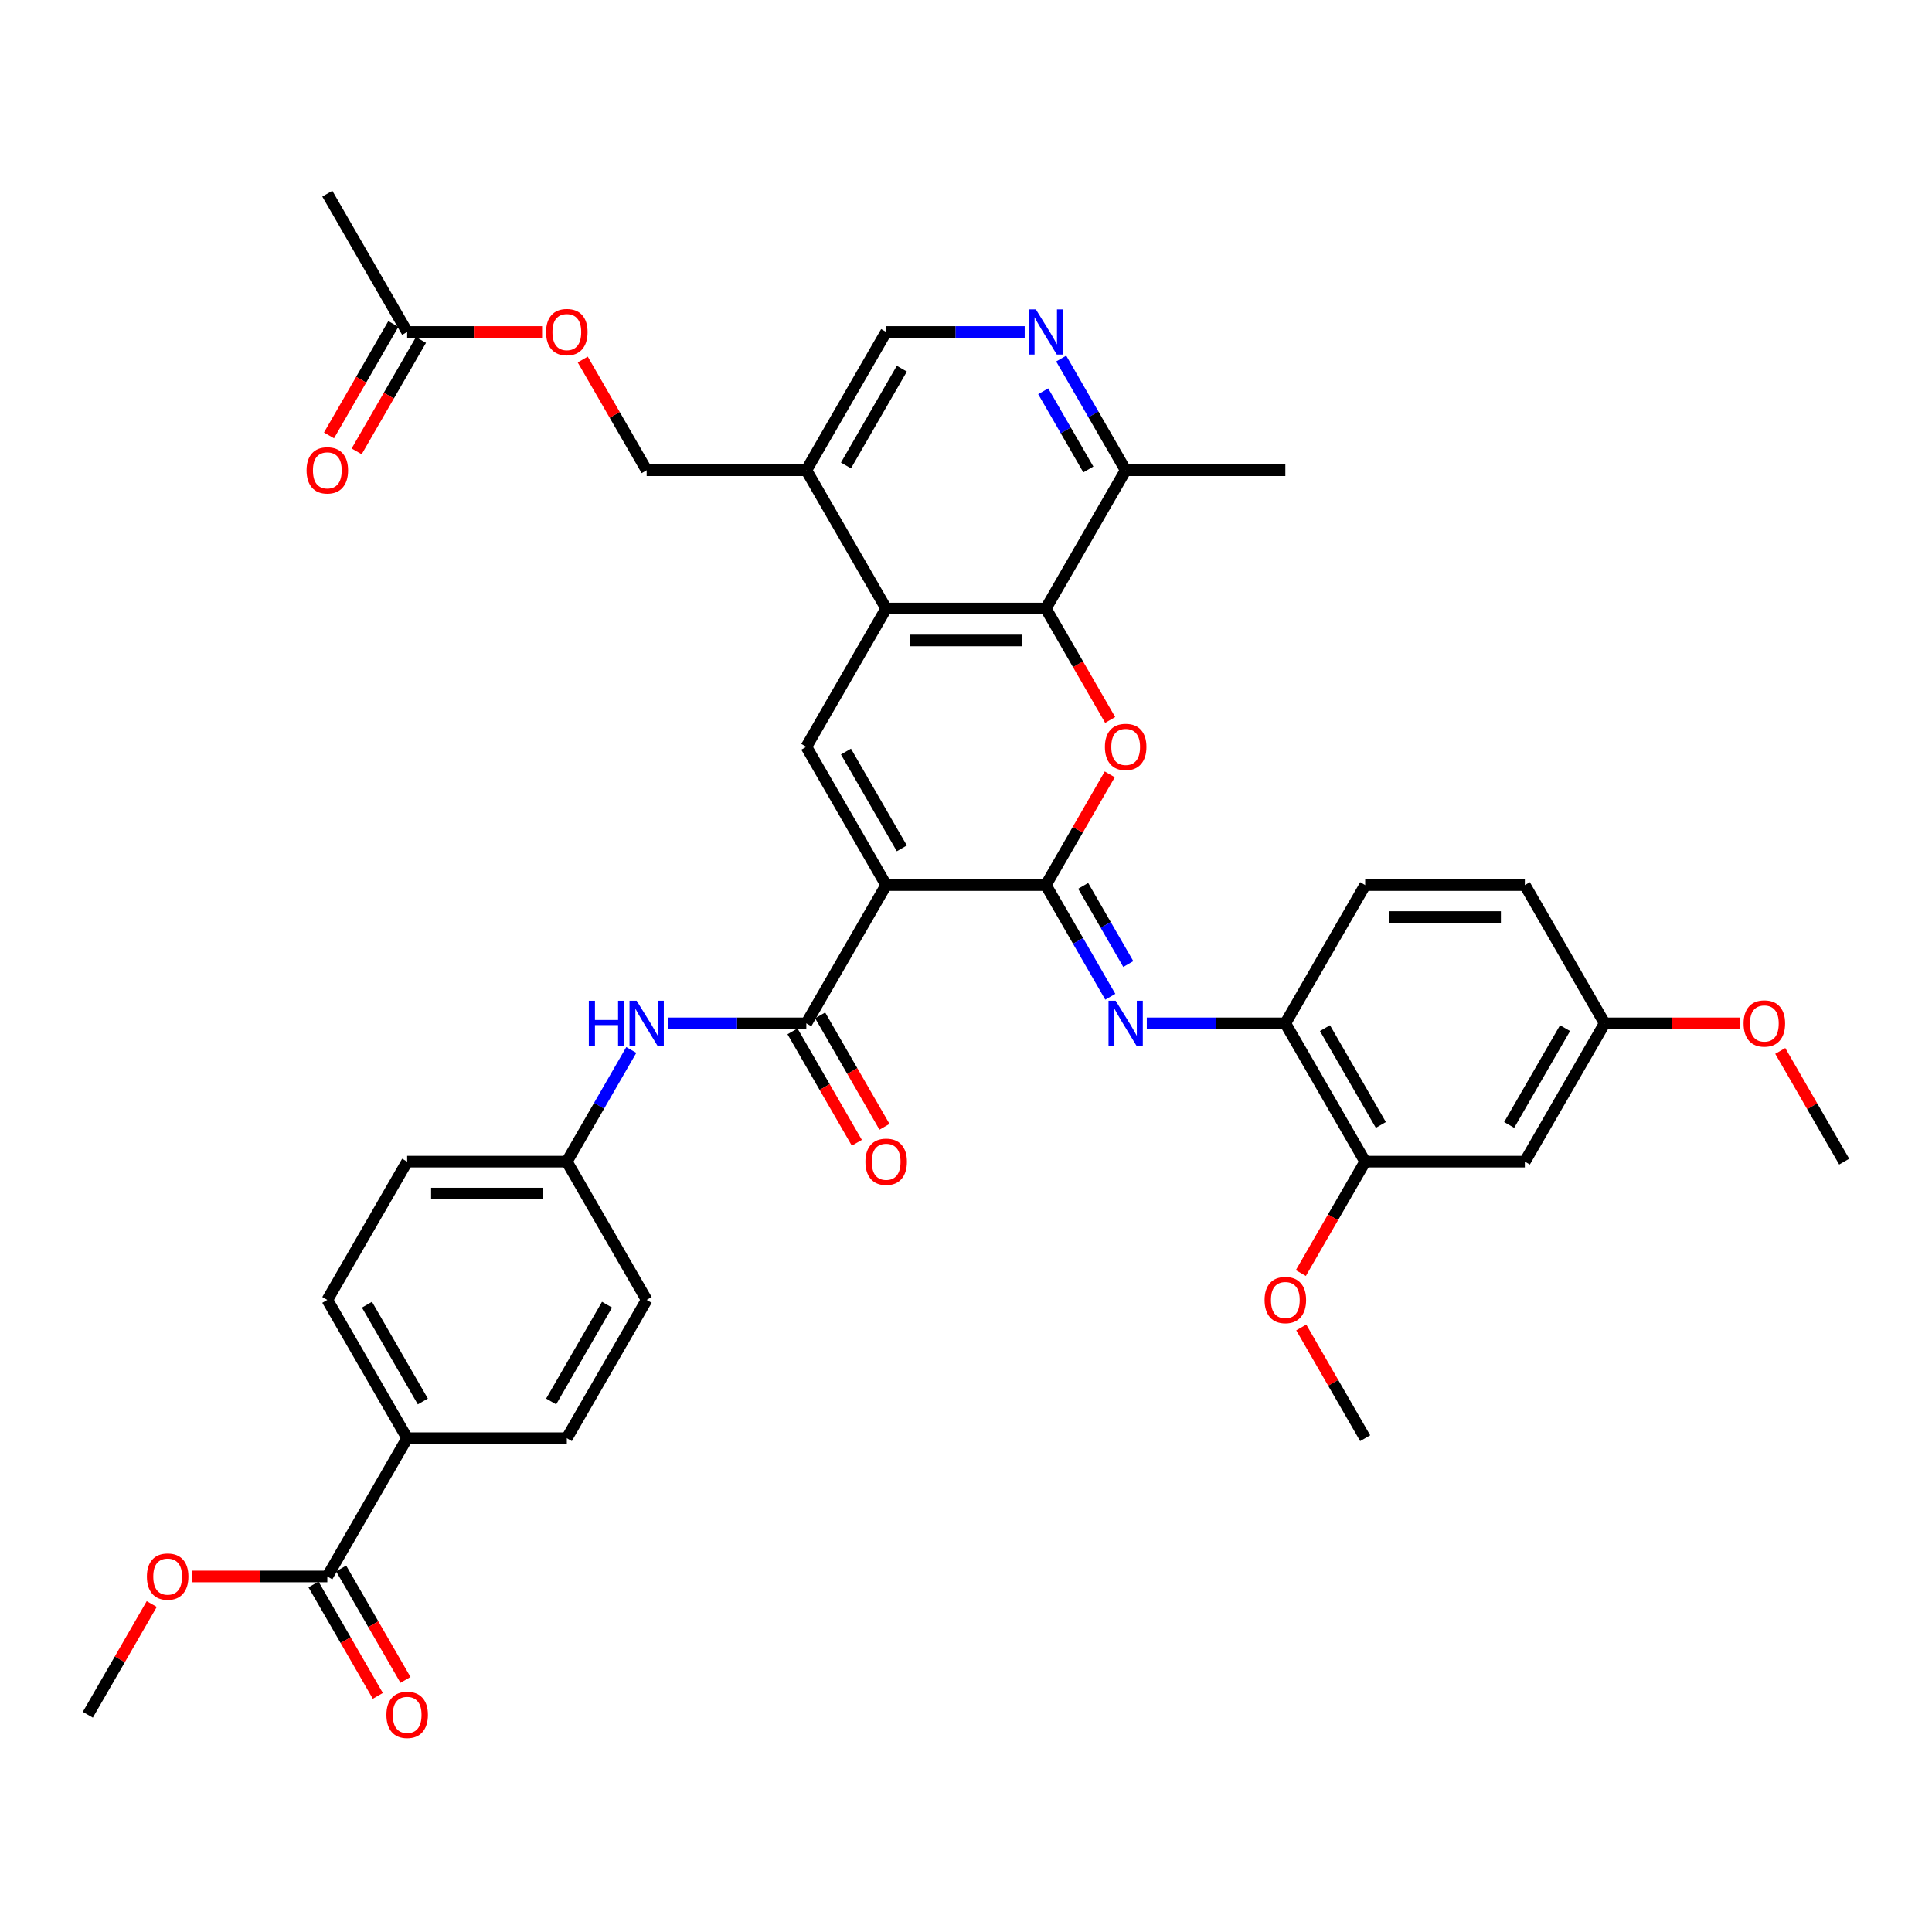 <?xml version='1.0' encoding='iso-8859-1'?>
<svg version='1.1' baseProfile='full'
              xmlns='http://www.w3.org/2000/svg'
                      xmlns:rdkit='http://www.rdkit.org/xml'
                      xmlns:xlink='http://www.w3.org/1999/xlink'
                  xml:space='preserve'
width='1000px' height='1000px' viewBox='0 0 1000 1000'>
<!-- END OF HEADER -->
<rect style='opacity:1.0;fill:#FFFFFF;stroke:none' width='1000' height='1000' x='0' y='0'> </rect>
<path class='bond-0' d='M 458.678,458.115 L 541.322,458.115' style='fill:none;fill-rule:evenodd;stroke:#000000;stroke-width:6px;stroke-linecap:butt;stroke-linejoin:miter;stroke-opacity:1' />
<path class='bond-2' d='M 458.678,458.115 L 417.355,386.542' style='fill:none;fill-rule:evenodd;stroke:#000000;stroke-width:6px;stroke-linecap:butt;stroke-linejoin:miter;stroke-opacity:1' />
<path class='bond-2' d='M 466.794,439.114 L 437.868,389.014' style='fill:none;fill-rule:evenodd;stroke:#000000;stroke-width:6px;stroke-linecap:butt;stroke-linejoin:miter;stroke-opacity:1' />
<path class='bond-3' d='M 458.678,458.115 L 417.355,529.687' style='fill:none;fill-rule:evenodd;stroke:#000000;stroke-width:6px;stroke-linecap:butt;stroke-linejoin:miter;stroke-opacity:1' />
<path class='bond-1' d='M 541.322,458.115 L 557.866,429.461' style='fill:none;fill-rule:evenodd;stroke:#000000;stroke-width:6px;stroke-linecap:butt;stroke-linejoin:miter;stroke-opacity:1' />
<path class='bond-1' d='M 557.866,429.461 L 574.409,400.807' style='fill:none;fill-rule:evenodd;stroke:#FF0000;stroke-width:6px;stroke-linecap:butt;stroke-linejoin:miter;stroke-opacity:1' />
<path class='bond-6' d='M 541.322,458.115 L 558.009,487.017' style='fill:none;fill-rule:evenodd;stroke:#000000;stroke-width:6px;stroke-linecap:butt;stroke-linejoin:miter;stroke-opacity:1' />
<path class='bond-6' d='M 558.009,487.017 L 574.695,515.918' style='fill:none;fill-rule:evenodd;stroke:#0000FF;stroke-width:6px;stroke-linecap:butt;stroke-linejoin:miter;stroke-opacity:1' />
<path class='bond-6' d='M 560.643,458.521 L 572.323,478.752' style='fill:none;fill-rule:evenodd;stroke:#000000;stroke-width:6px;stroke-linecap:butt;stroke-linejoin:miter;stroke-opacity:1' />
<path class='bond-6' d='M 572.323,478.752 L 584.004,498.983' style='fill:none;fill-rule:evenodd;stroke:#0000FF;stroke-width:6px;stroke-linecap:butt;stroke-linejoin:miter;stroke-opacity:1' />
<path class='bond-39' d='M 574.619,372.641 L 557.971,343.806' style='fill:none;fill-rule:evenodd;stroke:#FF0000;stroke-width:6px;stroke-linecap:butt;stroke-linejoin:miter;stroke-opacity:1' />
<path class='bond-39' d='M 557.971,343.806 L 541.322,314.97' style='fill:none;fill-rule:evenodd;stroke:#000000;stroke-width:6px;stroke-linecap:butt;stroke-linejoin:miter;stroke-opacity:1' />
<path class='bond-4' d='M 417.355,386.542 L 458.678,314.97' style='fill:none;fill-rule:evenodd;stroke:#000000;stroke-width:6px;stroke-linecap:butt;stroke-linejoin:miter;stroke-opacity:1' />
<path class='bond-10' d='M 417.355,529.687 L 381.504,529.687' style='fill:none;fill-rule:evenodd;stroke:#000000;stroke-width:6px;stroke-linecap:butt;stroke-linejoin:miter;stroke-opacity:1' />
<path class='bond-10' d='M 381.504,529.687 L 345.653,529.687' style='fill:none;fill-rule:evenodd;stroke:#0000FF;stroke-width:6px;stroke-linecap:butt;stroke-linejoin:miter;stroke-opacity:1' />
<path class='bond-18' d='M 410.198,533.819 L 426.846,562.655' style='fill:none;fill-rule:evenodd;stroke:#000000;stroke-width:6px;stroke-linecap:butt;stroke-linejoin:miter;stroke-opacity:1' />
<path class='bond-18' d='M 426.846,562.655 L 443.495,591.491' style='fill:none;fill-rule:evenodd;stroke:#FF0000;stroke-width:6px;stroke-linecap:butt;stroke-linejoin:miter;stroke-opacity:1' />
<path class='bond-18' d='M 424.513,525.555 L 441.161,554.391' style='fill:none;fill-rule:evenodd;stroke:#000000;stroke-width:6px;stroke-linecap:butt;stroke-linejoin:miter;stroke-opacity:1' />
<path class='bond-18' d='M 441.161,554.391 L 457.809,583.226' style='fill:none;fill-rule:evenodd;stroke:#FF0000;stroke-width:6px;stroke-linecap:butt;stroke-linejoin:miter;stroke-opacity:1' />
<path class='bond-5' d='M 458.678,314.97 L 541.322,314.97' style='fill:none;fill-rule:evenodd;stroke:#000000;stroke-width:6px;stroke-linecap:butt;stroke-linejoin:miter;stroke-opacity:1' />
<path class='bond-5' d='M 471.074,331.499 L 528.926,331.499' style='fill:none;fill-rule:evenodd;stroke:#000000;stroke-width:6px;stroke-linecap:butt;stroke-linejoin:miter;stroke-opacity:1' />
<path class='bond-9' d='M 458.678,314.97 L 417.355,243.398' style='fill:none;fill-rule:evenodd;stroke:#000000;stroke-width:6px;stroke-linecap:butt;stroke-linejoin:miter;stroke-opacity:1' />
<path class='bond-13' d='M 541.322,314.97 L 582.645,243.398' style='fill:none;fill-rule:evenodd;stroke:#000000;stroke-width:6px;stroke-linecap:butt;stroke-linejoin:miter;stroke-opacity:1' />
<path class='bond-8' d='M 593.587,529.687 L 629.438,529.687' style='fill:none;fill-rule:evenodd;stroke:#0000FF;stroke-width:6px;stroke-linecap:butt;stroke-linejoin:miter;stroke-opacity:1' />
<path class='bond-8' d='M 629.438,529.687 L 665.289,529.687' style='fill:none;fill-rule:evenodd;stroke:#000000;stroke-width:6px;stroke-linecap:butt;stroke-linejoin:miter;stroke-opacity:1' />
<path class='bond-7' d='M 530.38,171.825 L 494.529,171.825' style='fill:none;fill-rule:evenodd;stroke:#0000FF;stroke-width:6px;stroke-linecap:butt;stroke-linejoin:miter;stroke-opacity:1' />
<path class='bond-7' d='M 494.529,171.825 L 458.678,171.825' style='fill:none;fill-rule:evenodd;stroke:#000000;stroke-width:6px;stroke-linecap:butt;stroke-linejoin:miter;stroke-opacity:1' />
<path class='bond-40' d='M 549.272,185.594 L 565.958,214.496' style='fill:none;fill-rule:evenodd;stroke:#0000FF;stroke-width:6px;stroke-linecap:butt;stroke-linejoin:miter;stroke-opacity:1' />
<path class='bond-40' d='M 565.958,214.496 L 582.645,243.398' style='fill:none;fill-rule:evenodd;stroke:#000000;stroke-width:6px;stroke-linecap:butt;stroke-linejoin:miter;stroke-opacity:1' />
<path class='bond-40' d='M 539.963,202.529 L 551.644,222.76' style='fill:none;fill-rule:evenodd;stroke:#0000FF;stroke-width:6px;stroke-linecap:butt;stroke-linejoin:miter;stroke-opacity:1' />
<path class='bond-40' d='M 551.644,222.76 L 563.324,242.992' style='fill:none;fill-rule:evenodd;stroke:#000000;stroke-width:6px;stroke-linecap:butt;stroke-linejoin:miter;stroke-opacity:1' />
<path class='bond-12' d='M 665.289,529.687 L 706.612,601.259' style='fill:none;fill-rule:evenodd;stroke:#000000;stroke-width:6px;stroke-linecap:butt;stroke-linejoin:miter;stroke-opacity:1' />
<path class='bond-12' d='M 685.802,532.158 L 714.728,582.259' style='fill:none;fill-rule:evenodd;stroke:#000000;stroke-width:6px;stroke-linecap:butt;stroke-linejoin:miter;stroke-opacity:1' />
<path class='bond-23' d='M 665.289,529.687 L 706.612,458.115' style='fill:none;fill-rule:evenodd;stroke:#000000;stroke-width:6px;stroke-linecap:butt;stroke-linejoin:miter;stroke-opacity:1' />
<path class='bond-17' d='M 417.355,243.398 L 458.678,171.825' style='fill:none;fill-rule:evenodd;stroke:#000000;stroke-width:6px;stroke-linecap:butt;stroke-linejoin:miter;stroke-opacity:1' />
<path class='bond-17' d='M 437.868,240.926 L 466.794,190.826' style='fill:none;fill-rule:evenodd;stroke:#000000;stroke-width:6px;stroke-linecap:butt;stroke-linejoin:miter;stroke-opacity:1' />
<path class='bond-20' d='M 417.355,243.398 L 334.711,243.398' style='fill:none;fill-rule:evenodd;stroke:#000000;stroke-width:6px;stroke-linecap:butt;stroke-linejoin:miter;stroke-opacity:1' />
<path class='bond-24' d='M 326.761,543.456 L 310.075,572.357' style='fill:none;fill-rule:evenodd;stroke:#0000FF;stroke-width:6px;stroke-linecap:butt;stroke-linejoin:miter;stroke-opacity:1' />
<path class='bond-24' d='M 310.075,572.357 L 293.388,601.259' style='fill:none;fill-rule:evenodd;stroke:#000000;stroke-width:6px;stroke-linecap:butt;stroke-linejoin:miter;stroke-opacity:1' />
<path class='bond-11' d='M 169.421,815.976 L 210.744,744.404' style='fill:none;fill-rule:evenodd;stroke:#000000;stroke-width:6px;stroke-linecap:butt;stroke-linejoin:miter;stroke-opacity:1' />
<path class='bond-19' d='M 162.264,820.109 L 178.913,848.944' style='fill:none;fill-rule:evenodd;stroke:#000000;stroke-width:6px;stroke-linecap:butt;stroke-linejoin:miter;stroke-opacity:1' />
<path class='bond-19' d='M 178.913,848.944 L 195.561,877.78' style='fill:none;fill-rule:evenodd;stroke:#FF0000;stroke-width:6px;stroke-linecap:butt;stroke-linejoin:miter;stroke-opacity:1' />
<path class='bond-19' d='M 176.579,811.844 L 193.227,840.68' style='fill:none;fill-rule:evenodd;stroke:#000000;stroke-width:6px;stroke-linecap:butt;stroke-linejoin:miter;stroke-opacity:1' />
<path class='bond-19' d='M 193.227,840.68 L 209.875,869.516' style='fill:none;fill-rule:evenodd;stroke:#FF0000;stroke-width:6px;stroke-linecap:butt;stroke-linejoin:miter;stroke-opacity:1' />
<path class='bond-28' d='M 169.421,815.976 L 134.504,815.976' style='fill:none;fill-rule:evenodd;stroke:#000000;stroke-width:6px;stroke-linecap:butt;stroke-linejoin:miter;stroke-opacity:1' />
<path class='bond-28' d='M 134.504,815.976 L 99.587,815.976' style='fill:none;fill-rule:evenodd;stroke:#FF0000;stroke-width:6px;stroke-linecap:butt;stroke-linejoin:miter;stroke-opacity:1' />
<path class='bond-14' d='M 706.612,601.259 L 789.256,601.259' style='fill:none;fill-rule:evenodd;stroke:#000000;stroke-width:6px;stroke-linecap:butt;stroke-linejoin:miter;stroke-opacity:1' />
<path class='bond-32' d='M 706.612,601.259 L 689.963,630.095' style='fill:none;fill-rule:evenodd;stroke:#000000;stroke-width:6px;stroke-linecap:butt;stroke-linejoin:miter;stroke-opacity:1' />
<path class='bond-32' d='M 689.963,630.095 L 673.315,658.931' style='fill:none;fill-rule:evenodd;stroke:#FF0000;stroke-width:6px;stroke-linecap:butt;stroke-linejoin:miter;stroke-opacity:1' />
<path class='bond-35' d='M 582.645,243.398 L 665.289,243.398' style='fill:none;fill-rule:evenodd;stroke:#000000;stroke-width:6px;stroke-linecap:butt;stroke-linejoin:miter;stroke-opacity:1' />
<path class='bond-42' d='M 789.256,601.259 L 830.579,529.687' style='fill:none;fill-rule:evenodd;stroke:#000000;stroke-width:6px;stroke-linecap:butt;stroke-linejoin:miter;stroke-opacity:1' />
<path class='bond-42' d='M 781.14,582.259 L 810.066,532.158' style='fill:none;fill-rule:evenodd;stroke:#000000;stroke-width:6px;stroke-linecap:butt;stroke-linejoin:miter;stroke-opacity:1' />
<path class='bond-15' d='M 210.744,744.404 L 169.421,672.832' style='fill:none;fill-rule:evenodd;stroke:#000000;stroke-width:6px;stroke-linecap:butt;stroke-linejoin:miter;stroke-opacity:1' />
<path class='bond-15' d='M 218.86,725.404 L 189.934,675.303' style='fill:none;fill-rule:evenodd;stroke:#000000;stroke-width:6px;stroke-linecap:butt;stroke-linejoin:miter;stroke-opacity:1' />
<path class='bond-41' d='M 210.744,744.404 L 293.388,744.404' style='fill:none;fill-rule:evenodd;stroke:#000000;stroke-width:6px;stroke-linecap:butt;stroke-linejoin:miter;stroke-opacity:1' />
<path class='bond-16' d='M 210.744,171.825 L 245.661,171.825' style='fill:none;fill-rule:evenodd;stroke:#000000;stroke-width:6px;stroke-linecap:butt;stroke-linejoin:miter;stroke-opacity:1' />
<path class='bond-16' d='M 245.661,171.825 L 280.579,171.825' style='fill:none;fill-rule:evenodd;stroke:#FF0000;stroke-width:6px;stroke-linecap:butt;stroke-linejoin:miter;stroke-opacity:1' />
<path class='bond-22' d='M 203.587,167.693 L 186.938,196.529' style='fill:none;fill-rule:evenodd;stroke:#000000;stroke-width:6px;stroke-linecap:butt;stroke-linejoin:miter;stroke-opacity:1' />
<path class='bond-22' d='M 186.938,196.529 L 170.29,225.365' style='fill:none;fill-rule:evenodd;stroke:#FF0000;stroke-width:6px;stroke-linecap:butt;stroke-linejoin:miter;stroke-opacity:1' />
<path class='bond-22' d='M 217.901,175.957 L 201.253,204.793' style='fill:none;fill-rule:evenodd;stroke:#000000;stroke-width:6px;stroke-linecap:butt;stroke-linejoin:miter;stroke-opacity:1' />
<path class='bond-22' d='M 201.253,204.793 L 184.604,233.629' style='fill:none;fill-rule:evenodd;stroke:#FF0000;stroke-width:6px;stroke-linecap:butt;stroke-linejoin:miter;stroke-opacity:1' />
<path class='bond-34' d='M 210.744,171.825 L 169.421,100.253' style='fill:none;fill-rule:evenodd;stroke:#000000;stroke-width:6px;stroke-linecap:butt;stroke-linejoin:miter;stroke-opacity:1' />
<path class='bond-21' d='M 334.711,243.398 L 318.167,214.744' style='fill:none;fill-rule:evenodd;stroke:#000000;stroke-width:6px;stroke-linecap:butt;stroke-linejoin:miter;stroke-opacity:1' />
<path class='bond-21' d='M 318.167,214.744 L 301.624,186.09' style='fill:none;fill-rule:evenodd;stroke:#FF0000;stroke-width:6px;stroke-linecap:butt;stroke-linejoin:miter;stroke-opacity:1' />
<path class='bond-29' d='M 706.612,458.115 L 789.256,458.115' style='fill:none;fill-rule:evenodd;stroke:#000000;stroke-width:6px;stroke-linecap:butt;stroke-linejoin:miter;stroke-opacity:1' />
<path class='bond-29' d='M 719.008,474.644 L 776.86,474.644' style='fill:none;fill-rule:evenodd;stroke:#000000;stroke-width:6px;stroke-linecap:butt;stroke-linejoin:miter;stroke-opacity:1' />
<path class='bond-30' d='M 293.388,601.259 L 334.711,672.832' style='fill:none;fill-rule:evenodd;stroke:#000000;stroke-width:6px;stroke-linecap:butt;stroke-linejoin:miter;stroke-opacity:1' />
<path class='bond-31' d='M 293.388,601.259 L 210.744,601.259' style='fill:none;fill-rule:evenodd;stroke:#000000;stroke-width:6px;stroke-linecap:butt;stroke-linejoin:miter;stroke-opacity:1' />
<path class='bond-31' d='M 280.992,617.788 L 223.14,617.788' style='fill:none;fill-rule:evenodd;stroke:#000000;stroke-width:6px;stroke-linecap:butt;stroke-linejoin:miter;stroke-opacity:1' />
<path class='bond-25' d='M 169.421,672.832 L 210.744,601.259' style='fill:none;fill-rule:evenodd;stroke:#000000;stroke-width:6px;stroke-linecap:butt;stroke-linejoin:miter;stroke-opacity:1' />
<path class='bond-26' d='M 293.388,744.404 L 334.711,672.832' style='fill:none;fill-rule:evenodd;stroke:#000000;stroke-width:6px;stroke-linecap:butt;stroke-linejoin:miter;stroke-opacity:1' />
<path class='bond-26' d='M 285.272,725.404 L 314.198,675.303' style='fill:none;fill-rule:evenodd;stroke:#000000;stroke-width:6px;stroke-linecap:butt;stroke-linejoin:miter;stroke-opacity:1' />
<path class='bond-27' d='M 830.579,529.687 L 789.256,458.115' style='fill:none;fill-rule:evenodd;stroke:#000000;stroke-width:6px;stroke-linecap:butt;stroke-linejoin:miter;stroke-opacity:1' />
<path class='bond-33' d='M 830.579,529.687 L 865.496,529.687' style='fill:none;fill-rule:evenodd;stroke:#000000;stroke-width:6px;stroke-linecap:butt;stroke-linejoin:miter;stroke-opacity:1' />
<path class='bond-33' d='M 865.496,529.687 L 900.413,529.687' style='fill:none;fill-rule:evenodd;stroke:#FF0000;stroke-width:6px;stroke-linecap:butt;stroke-linejoin:miter;stroke-opacity:1' />
<path class='bond-36' d='M 78.541,830.241 L 61.998,858.895' style='fill:none;fill-rule:evenodd;stroke:#FF0000;stroke-width:6px;stroke-linecap:butt;stroke-linejoin:miter;stroke-opacity:1' />
<path class='bond-36' d='M 61.998,858.895 L 45.455,887.549' style='fill:none;fill-rule:evenodd;stroke:#000000;stroke-width:6px;stroke-linecap:butt;stroke-linejoin:miter;stroke-opacity:1' />
<path class='bond-37' d='M 673.525,687.096 L 690.068,715.75' style='fill:none;fill-rule:evenodd;stroke:#FF0000;stroke-width:6px;stroke-linecap:butt;stroke-linejoin:miter;stroke-opacity:1' />
<path class='bond-37' d='M 690.068,715.75 L 706.612,744.404' style='fill:none;fill-rule:evenodd;stroke:#000000;stroke-width:6px;stroke-linecap:butt;stroke-linejoin:miter;stroke-opacity:1' />
<path class='bond-38' d='M 921.459,543.951 L 938.002,572.605' style='fill:none;fill-rule:evenodd;stroke:#FF0000;stroke-width:6px;stroke-linecap:butt;stroke-linejoin:miter;stroke-opacity:1' />
<path class='bond-38' d='M 938.002,572.605 L 954.545,601.259' style='fill:none;fill-rule:evenodd;stroke:#000000;stroke-width:6px;stroke-linecap:butt;stroke-linejoin:miter;stroke-opacity:1' />
<path  class='atom-2' d='M 571.901 386.608
Q 571.901 380.989, 574.678 377.848
Q 577.455 374.708, 582.645 374.708
Q 587.835 374.708, 590.612 377.848
Q 593.388 380.989, 593.388 386.608
Q 593.388 392.294, 590.579 395.534
Q 587.769 398.741, 582.645 398.741
Q 577.488 398.741, 574.678 395.534
Q 571.901 392.327, 571.901 386.608
M 582.645 396.096
Q 586.215 396.096, 588.132 393.716
Q 590.083 391.303, 590.083 386.608
Q 590.083 382.013, 588.132 379.699
Q 586.215 377.352, 582.645 377.352
Q 579.074 377.352, 577.124 379.666
Q 575.207 381.98, 575.207 386.608
Q 575.207 391.336, 577.124 393.716
Q 579.074 396.096, 582.645 396.096
' fill='#FF0000'/>
<path  class='atom-7' d='M 577.471 517.985
L 585.14 530.381
Q 585.901 531.604, 587.124 533.819
Q 588.347 536.034, 588.413 536.166
L 588.413 517.985
L 591.521 517.985
L 591.521 541.389
L 588.314 541.389
L 580.083 527.836
Q 579.124 526.249, 578.099 524.431
Q 577.107 522.613, 576.81 522.051
L 576.81 541.389
L 573.769 541.389
L 573.769 517.985
L 577.471 517.985
' fill='#0000FF'/>
<path  class='atom-8' d='M 536.149 160.123
L 543.818 172.519
Q 544.579 173.743, 545.802 175.957
Q 547.025 178.172, 547.091 178.305
L 547.091 160.123
L 550.198 160.123
L 550.198 183.528
L 546.992 183.528
L 538.76 169.974
Q 537.802 168.387, 536.777 166.569
Q 535.785 164.751, 535.488 164.189
L 535.488 183.528
L 532.446 183.528
L 532.446 160.123
L 536.149 160.123
' fill='#0000FF'/>
<path  class='atom-11' d='M 304.777 517.985
L 307.95 517.985
L 307.95 527.935
L 319.917 527.935
L 319.917 517.985
L 323.091 517.985
L 323.091 541.389
L 319.917 541.389
L 319.917 530.58
L 307.95 530.58
L 307.95 541.389
L 304.777 541.389
L 304.777 517.985
' fill='#0000FF'/>
<path  class='atom-11' d='M 329.537 517.985
L 337.207 530.381
Q 337.967 531.604, 339.19 533.819
Q 340.413 536.034, 340.479 536.166
L 340.479 517.985
L 343.587 517.985
L 343.587 541.389
L 340.38 541.389
L 332.149 527.836
Q 331.19 526.249, 330.165 524.431
Q 329.174 522.613, 328.876 522.051
L 328.876 541.389
L 325.835 541.389
L 325.835 517.985
L 329.537 517.985
' fill='#0000FF'/>
<path  class='atom-19' d='M 447.934 601.325
Q 447.934 595.706, 450.711 592.565
Q 453.488 589.425, 458.678 589.425
Q 463.868 589.425, 466.645 592.565
Q 469.421 595.706, 469.421 601.325
Q 469.421 607.011, 466.612 610.251
Q 463.802 613.458, 458.678 613.458
Q 453.521 613.458, 450.711 610.251
Q 447.934 607.044, 447.934 601.325
M 458.678 610.813
Q 462.248 610.813, 464.165 608.433
Q 466.116 606.02, 466.116 601.325
Q 466.116 596.73, 464.165 594.416
Q 462.248 592.069, 458.678 592.069
Q 455.107 592.069, 453.157 594.383
Q 451.24 596.697, 451.24 601.325
Q 451.24 606.053, 453.157 608.433
Q 455.107 610.813, 458.678 610.813
' fill='#FF0000'/>
<path  class='atom-20' d='M 200 887.615
Q 200 881.995, 202.777 878.855
Q 205.554 875.714, 210.744 875.714
Q 215.934 875.714, 218.711 878.855
Q 221.488 881.995, 221.488 887.615
Q 221.488 893.301, 218.678 896.54
Q 215.868 899.747, 210.744 899.747
Q 205.587 899.747, 202.777 896.54
Q 200 893.334, 200 887.615
M 210.744 897.102
Q 214.314 897.102, 216.231 894.722
Q 218.182 892.309, 218.182 887.615
Q 218.182 883.02, 216.231 880.706
Q 214.314 878.359, 210.744 878.359
Q 207.174 878.359, 205.223 880.673
Q 203.306 882.987, 203.306 887.615
Q 203.306 892.342, 205.223 894.722
Q 207.174 897.102, 210.744 897.102
' fill='#FF0000'/>
<path  class='atom-22' d='M 282.645 171.891
Q 282.645 166.272, 285.421 163.131
Q 288.198 159.991, 293.388 159.991
Q 298.579 159.991, 301.355 163.131
Q 304.132 166.272, 304.132 171.891
Q 304.132 177.577, 301.322 180.817
Q 298.512 184.024, 293.388 184.024
Q 288.231 184.024, 285.421 180.817
Q 282.645 177.61, 282.645 171.891
M 293.388 181.379
Q 296.959 181.379, 298.876 178.999
Q 300.826 176.586, 300.826 171.891
Q 300.826 167.296, 298.876 164.982
Q 296.959 162.635, 293.388 162.635
Q 289.818 162.635, 287.868 164.949
Q 285.95 167.263, 285.95 171.891
Q 285.95 176.619, 287.868 178.999
Q 289.818 181.379, 293.388 181.379
' fill='#FF0000'/>
<path  class='atom-23' d='M 158.678 243.464
Q 158.678 237.844, 161.455 234.703
Q 164.231 231.563, 169.421 231.563
Q 174.612 231.563, 177.388 234.703
Q 180.165 237.844, 180.165 243.464
Q 180.165 249.15, 177.355 252.389
Q 174.545 255.596, 169.421 255.596
Q 164.264 255.596, 161.455 252.389
Q 158.678 249.183, 158.678 243.464
M 169.421 252.951
Q 172.992 252.951, 174.909 250.571
Q 176.86 248.158, 176.86 243.464
Q 176.86 238.869, 174.909 236.555
Q 172.992 234.208, 169.421 234.208
Q 165.851 234.208, 163.901 236.522
Q 161.983 238.836, 161.983 243.464
Q 161.983 248.191, 163.901 250.571
Q 165.851 252.951, 169.421 252.951
' fill='#FF0000'/>
<path  class='atom-29' d='M 76.033 816.043
Q 76.033 810.423, 78.81 807.282
Q 81.587 804.142, 86.777 804.142
Q 91.967 804.142, 94.744 807.282
Q 97.521 810.423, 97.521 816.043
Q 97.521 821.728, 94.711 824.968
Q 91.901 828.175, 86.777 828.175
Q 81.62 828.175, 78.81 824.968
Q 76.033 821.762, 76.033 816.043
M 86.777 825.53
Q 90.347 825.53, 92.264 823.15
Q 94.215 820.737, 94.215 816.043
Q 94.215 811.447, 92.264 809.133
Q 90.347 806.786, 86.777 806.786
Q 83.207 806.786, 81.256 809.1
Q 79.339 811.414, 79.339 816.043
Q 79.339 820.77, 81.256 823.15
Q 83.207 825.53, 86.777 825.53
' fill='#FF0000'/>
<path  class='atom-33' d='M 654.545 672.898
Q 654.545 667.278, 657.322 664.137
Q 660.099 660.997, 665.289 660.997
Q 670.479 660.997, 673.256 664.137
Q 676.033 667.278, 676.033 672.898
Q 676.033 678.584, 673.223 681.823
Q 670.413 685.03, 665.289 685.03
Q 660.132 685.03, 657.322 681.823
Q 654.545 678.617, 654.545 672.898
M 665.289 682.385
Q 668.86 682.385, 670.777 680.005
Q 672.727 677.592, 672.727 672.898
Q 672.727 668.303, 670.777 665.989
Q 668.86 663.642, 665.289 663.642
Q 661.719 663.642, 659.769 665.956
Q 657.851 668.27, 657.851 672.898
Q 657.851 677.625, 659.769 680.005
Q 661.719 682.385, 665.289 682.385
' fill='#FF0000'/>
<path  class='atom-34' d='M 902.479 529.753
Q 902.479 524.133, 905.256 520.993
Q 908.033 517.852, 913.223 517.852
Q 918.413 517.852, 921.19 520.993
Q 923.967 524.133, 923.967 529.753
Q 923.967 535.439, 921.157 538.679
Q 918.347 541.885, 913.223 541.885
Q 908.066 541.885, 905.256 538.679
Q 902.479 535.472, 902.479 529.753
M 913.223 539.241
Q 916.793 539.241, 918.711 536.861
Q 920.661 534.447, 920.661 529.753
Q 920.661 525.158, 918.711 522.844
Q 916.793 520.497, 913.223 520.497
Q 909.653 520.497, 907.702 522.811
Q 905.785 525.125, 905.785 529.753
Q 905.785 534.48, 907.702 536.861
Q 909.653 539.241, 913.223 539.241
' fill='#FF0000'/>
</svg>
